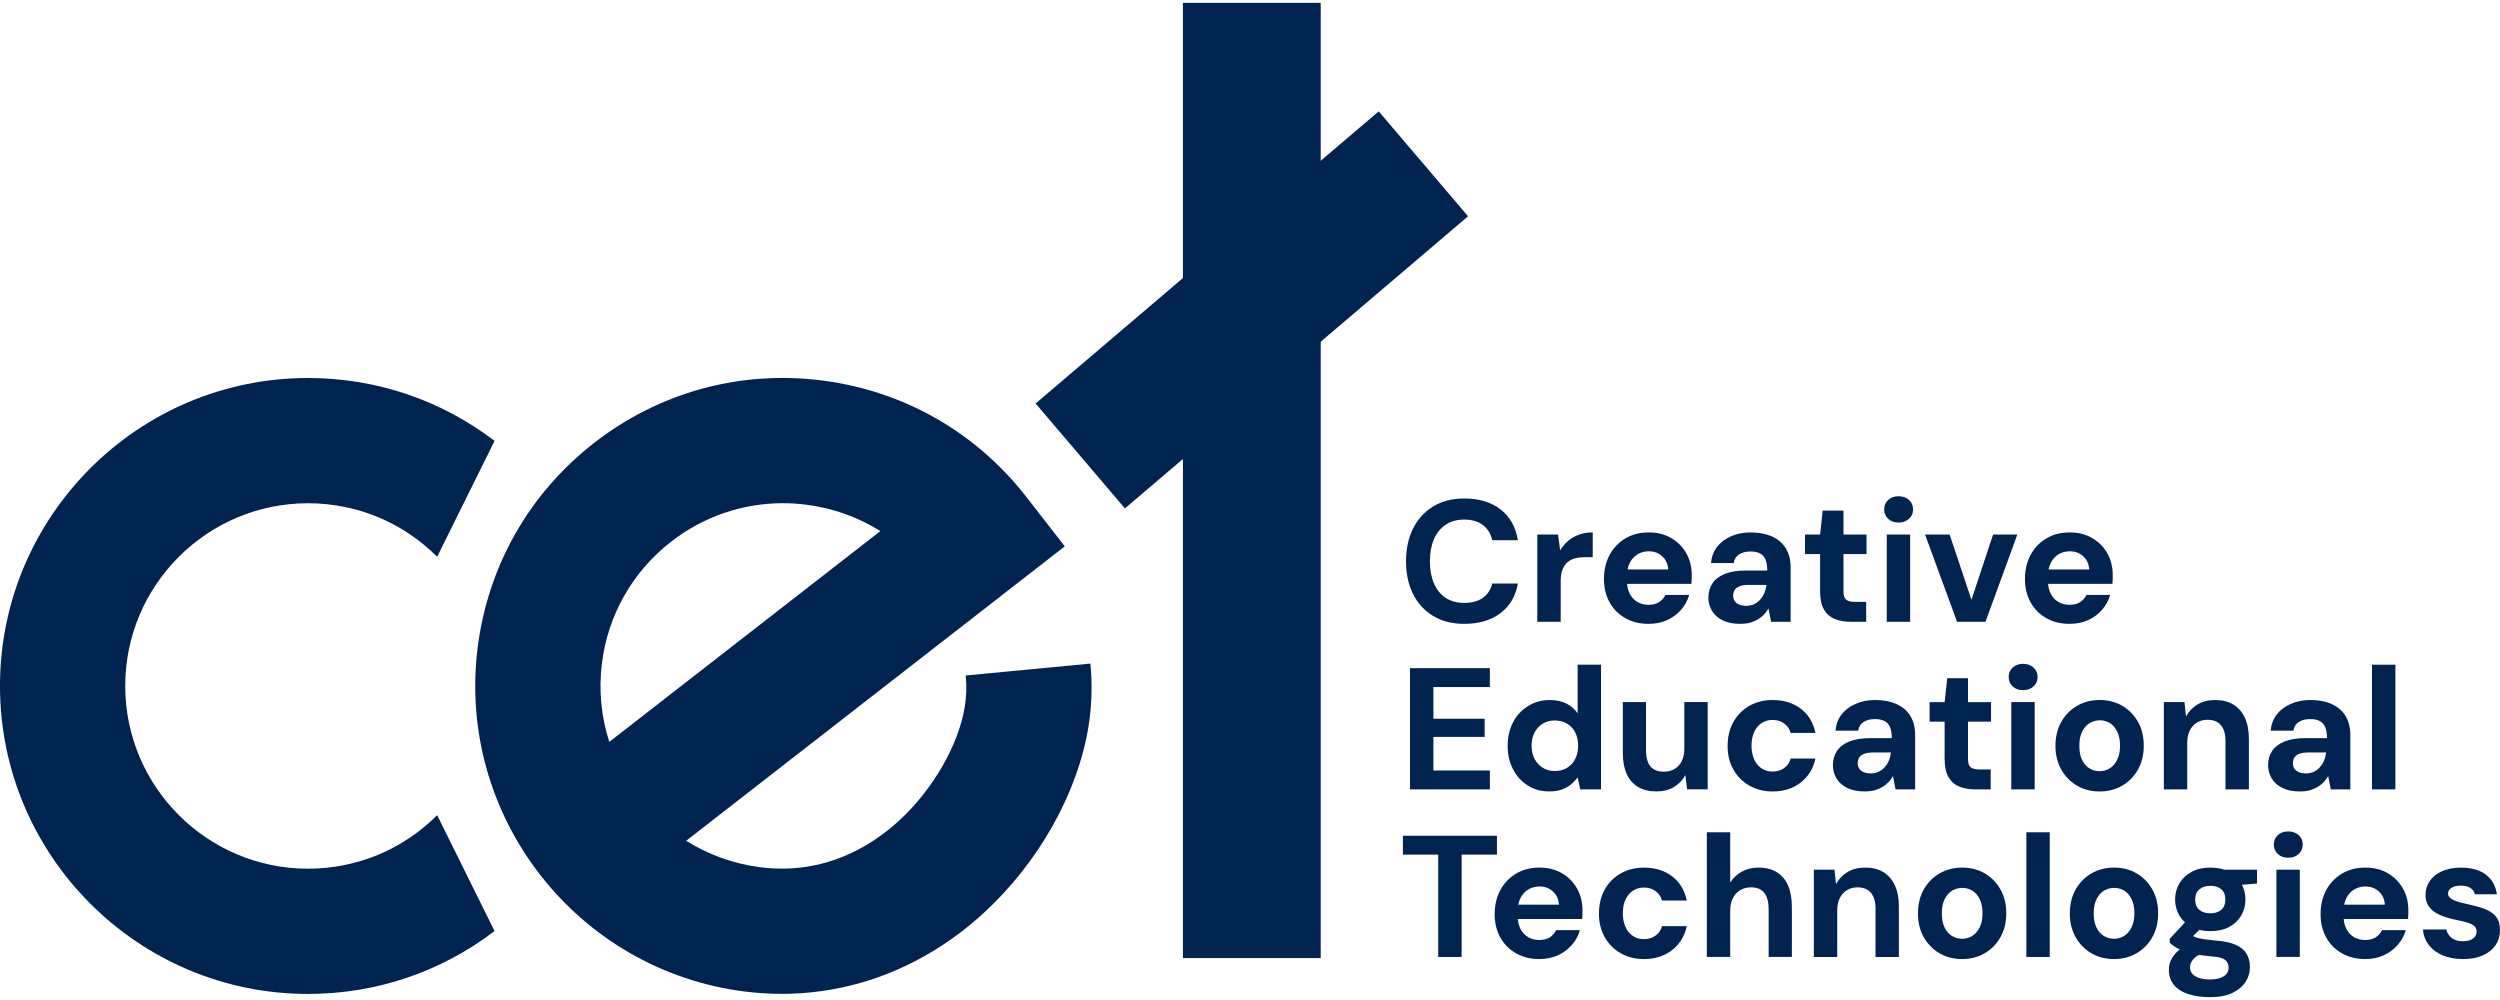 <svg xmlns="http://www.w3.org/2000/svg" width="130" height="52" viewBox="0 0 130 52" fill="none"><path d="M76.148 32.441C75.523 32.441 74.983 32.304 74.527 32.031C74.07 31.758 73.721 31.377 73.478 30.887C73.235 30.398 73.113 29.833 73.113 29.19C73.113 28.548 73.235 27.98 73.478 27.488C73.721 26.995 74.071 26.611 74.527 26.335C74.983 26.059 75.523 25.921 76.148 25.921C76.91 25.921 77.536 26.11 78.026 26.488C78.515 26.867 78.816 27.401 78.93 28.091H77.598C77.52 27.755 77.358 27.492 77.111 27.303C76.865 27.114 76.541 27.019 76.139 27.019C75.761 27.019 75.44 27.108 75.175 27.285C74.911 27.462 74.709 27.711 74.568 28.032C74.427 28.354 74.356 28.74 74.356 29.19C74.356 29.64 74.427 30.018 74.568 30.342C74.709 30.666 74.911 30.916 75.175 31.09C75.44 31.264 75.761 31.351 76.139 31.351C76.541 31.351 76.865 31.262 77.111 31.085C77.358 30.908 77.52 30.66 77.598 30.342H78.93C78.816 30.996 78.515 31.51 78.026 31.882C77.536 32.254 76.91 32.44 76.148 32.44V32.441Z" fill="#00244F"></path><path d="M79.939 32.333V27.794H81.02L81.128 28.622C81.242 28.43 81.382 28.264 81.547 28.122C81.712 27.981 81.901 27.873 82.114 27.798C82.327 27.723 82.563 27.686 82.822 27.686V28.973H82.407C82.227 28.973 82.061 28.993 81.907 29.032C81.754 29.071 81.62 29.14 81.507 29.239C81.393 29.338 81.306 29.467 81.246 29.626C81.186 29.785 81.156 29.988 81.156 30.234V32.332H79.94L79.939 32.333Z" fill="#00244F"></path><path d="M85.729 32.441C85.273 32.441 84.869 32.342 84.518 32.144C84.166 31.945 83.893 31.671 83.698 31.32C83.503 30.968 83.406 30.565 83.406 30.108C83.406 29.652 83.503 29.217 83.698 28.856C83.893 28.496 84.165 28.211 84.513 28.001C84.862 27.791 85.267 27.686 85.729 27.686C86.192 27.686 86.573 27.785 86.909 27.983C87.246 28.181 87.507 28.447 87.693 28.78C87.879 29.113 87.972 29.496 87.972 29.928C87.972 29.988 87.971 30.055 87.968 30.13C87.965 30.205 87.96 30.282 87.954 30.36H84.28V29.613H86.748C86.73 29.33 86.626 29.102 86.437 28.928C86.248 28.754 86.015 28.667 85.739 28.667C85.529 28.667 85.338 28.717 85.167 28.816C84.996 28.915 84.86 29.059 84.757 29.248C84.655 29.437 84.604 29.675 84.604 29.964V30.224C84.604 30.471 84.65 30.685 84.744 30.869C84.837 31.052 84.967 31.194 85.136 31.296C85.304 31.398 85.499 31.45 85.721 31.45C85.943 31.45 86.134 31.403 86.275 31.31C86.416 31.217 86.525 31.092 86.604 30.936H87.838C87.759 31.218 87.62 31.475 87.419 31.706C87.218 31.937 86.974 32.117 86.69 32.246C86.404 32.375 86.085 32.44 85.73 32.44L85.729 32.441Z" fill="#00244F"></path><path d="M90.502 32.441C90.13 32.441 89.821 32.38 89.575 32.256C89.328 32.133 89.144 31.968 89.021 31.761C88.898 31.554 88.836 31.324 88.836 31.072C88.836 30.79 88.907 30.544 89.047 30.334C89.188 30.123 89.403 29.96 89.691 29.843C89.98 29.726 90.346 29.667 90.79 29.667H91.897C91.897 29.439 91.869 29.253 91.812 29.109C91.755 28.965 91.662 28.857 91.533 28.785C91.403 28.713 91.234 28.677 91.024 28.677C90.796 28.677 90.602 28.726 90.443 28.821C90.284 28.917 90.187 29.07 90.151 29.28H88.971C89.001 28.951 89.107 28.668 89.29 28.434C89.474 28.199 89.716 28.016 90.02 27.884C90.323 27.752 90.66 27.686 91.033 27.686C91.459 27.686 91.83 27.756 92.145 27.897C92.46 28.038 92.7 28.245 92.865 28.518C93.03 28.792 93.113 29.123 93.113 29.514V32.332H92.095L91.96 31.639C91.894 31.759 91.814 31.867 91.721 31.963C91.629 32.059 91.52 32.142 91.397 32.215C91.275 32.287 91.141 32.343 90.997 32.382C90.853 32.421 90.688 32.44 90.502 32.44L90.502 32.441ZM90.8 31.504C90.95 31.504 91.086 31.476 91.21 31.419C91.332 31.362 91.439 31.283 91.529 31.18C91.619 31.078 91.691 30.964 91.745 30.838C91.799 30.712 91.836 30.574 91.853 30.424V30.415H90.926C90.733 30.415 90.579 30.437 90.462 30.482C90.345 30.527 90.259 30.592 90.206 30.676C90.152 30.76 90.125 30.855 90.125 30.964C90.125 31.078 90.152 31.175 90.206 31.256C90.259 31.337 90.339 31.398 90.444 31.441C90.549 31.483 90.668 31.504 90.8 31.504V31.504Z" fill="#00244F"></path><path d="M96.23 32.333C95.917 32.333 95.641 32.283 95.401 32.184C95.161 32.085 94.975 31.92 94.843 31.689C94.711 31.458 94.645 31.141 94.645 30.739V28.812H93.861V27.794H94.645L94.78 26.551H95.861V27.794H97.059V28.812H95.861V30.757C95.861 30.961 95.906 31.102 95.996 31.18C96.086 31.259 96.239 31.297 96.455 31.297H97.041V32.333H96.23H96.23Z" fill="#00244F"></path><path d="M98.724 27.173C98.502 27.173 98.322 27.108 98.184 26.979C98.046 26.85 97.977 26.687 97.977 26.488C97.977 26.29 98.046 26.127 98.184 25.998C98.322 25.869 98.502 25.804 98.724 25.804C98.946 25.804 99.128 25.869 99.269 25.998C99.409 26.127 99.48 26.29 99.48 26.488C99.48 26.687 99.409 26.85 99.269 26.979C99.127 27.108 98.946 27.173 98.724 27.173ZM98.112 32.333V27.794H99.328V32.333H98.112Z" fill="#00244F"></path><path d="M101.768 32.333L100.102 27.794H101.381L102.515 31.189L103.641 27.794H104.902L103.245 32.333H101.768H101.768Z" fill="#00244F"></path><path d="M107.621 32.441C107.165 32.441 106.761 32.342 106.41 32.144C106.058 31.945 105.785 31.671 105.59 31.32C105.395 30.968 105.298 30.565 105.298 30.108C105.298 29.652 105.395 29.217 105.59 28.856C105.785 28.496 106.057 28.211 106.405 28.001C106.753 27.791 107.159 27.686 107.621 27.686C108.084 27.686 108.465 27.785 108.801 27.983C109.137 28.181 109.398 28.447 109.585 28.78C109.771 29.113 109.864 29.496 109.864 29.928C109.864 29.988 109.863 30.055 109.86 30.13C109.857 30.205 109.852 30.282 109.846 30.36H106.172V29.613H108.64C108.622 29.33 108.518 29.102 108.329 28.928C108.14 28.754 107.907 28.667 107.631 28.667C107.421 28.667 107.23 28.717 107.059 28.816C106.888 28.915 106.752 29.059 106.649 29.248C106.547 29.437 106.496 29.675 106.496 29.964V30.224C106.496 30.471 106.542 30.685 106.636 30.869C106.729 31.052 106.859 31.194 107.028 31.296C107.196 31.398 107.391 31.45 107.613 31.45C107.835 31.45 108.026 31.403 108.167 31.31C108.308 31.217 108.417 31.092 108.496 30.936H109.729C109.651 31.218 109.512 31.475 109.31 31.706C109.109 31.937 108.866 32.117 108.581 32.246C108.296 32.375 107.976 32.44 107.622 32.44L107.621 32.441Z" fill="#00244F"></path><path d="M73.32 41.048V34.744H77.472V35.726H74.536V37.374H77.202V38.319H74.536V40.066H77.472V41.048H73.32Z" fill="#00244F"></path><path d="M80.561 41.155C80.146 41.155 79.776 41.053 79.448 40.849C79.121 40.646 78.865 40.363 78.678 40.003C78.492 39.643 78.399 39.238 78.399 38.787C78.399 38.337 78.492 37.916 78.678 37.558C78.864 37.201 79.126 36.919 79.462 36.712C79.799 36.505 80.174 36.401 80.588 36.401C80.918 36.401 81.204 36.461 81.448 36.581C81.69 36.701 81.887 36.872 82.037 37.094V34.563H83.253V41.047H82.172L82.037 40.417C81.941 40.555 81.826 40.679 81.69 40.791C81.555 40.902 81.396 40.99 81.213 41.056C81.03 41.122 80.813 41.155 80.561 41.155ZM80.849 40.093C81.095 40.093 81.308 40.037 81.488 39.927C81.668 39.816 81.809 39.661 81.911 39.463C82.013 39.265 82.064 39.034 82.064 38.769C82.064 38.505 82.013 38.283 81.911 38.085C81.809 37.887 81.666 37.734 81.483 37.626C81.3 37.518 81.085 37.464 80.839 37.464C80.611 37.464 80.406 37.519 80.222 37.631C80.039 37.742 79.897 37.897 79.795 38.094C79.692 38.293 79.641 38.518 79.641 38.77C79.641 39.022 79.692 39.264 79.795 39.459C79.897 39.654 80.039 39.809 80.222 39.923C80.406 40.037 80.614 40.094 80.849 40.094V40.093Z" fill="#00244F"></path><path d="M86.135 41.155C85.762 41.155 85.445 41.079 85.185 40.926C84.924 40.773 84.725 40.548 84.59 40.25C84.455 39.953 84.387 39.586 84.387 39.147V36.508H85.594V39.03C85.594 39.396 85.671 39.67 85.823 39.854C85.977 40.037 86.212 40.128 86.53 40.128C86.734 40.128 86.916 40.082 87.075 39.988C87.234 39.895 87.359 39.76 87.449 39.583C87.539 39.406 87.584 39.191 87.584 38.939V36.507H88.8V41.046H87.728L87.638 40.307C87.5 40.566 87.303 40.771 87.048 40.924C86.793 41.078 86.489 41.154 86.134 41.154L86.135 41.155Z" fill="#00244F"></path><path d="M92.177 41.156C91.721 41.156 91.316 41.053 90.962 40.849C90.607 40.646 90.331 40.366 90.133 40.012C89.935 39.658 89.836 39.255 89.836 38.805C89.836 38.325 89.935 37.906 90.133 37.549C90.332 37.192 90.607 36.911 90.962 36.707C91.316 36.504 91.721 36.401 92.177 36.401C92.76 36.401 93.249 36.553 93.645 36.856C94.042 37.16 94.294 37.578 94.402 38.112H93.114C93.061 37.908 92.949 37.745 92.781 37.622C92.613 37.499 92.409 37.437 92.169 37.437C91.958 37.437 91.771 37.491 91.606 37.599C91.44 37.707 91.312 37.86 91.219 38.058C91.126 38.256 91.079 38.496 91.079 38.778C91.079 38.983 91.106 39.168 91.16 39.336C91.214 39.504 91.289 39.646 91.385 39.76C91.481 39.874 91.595 39.962 91.727 40.026C91.859 40.089 92.007 40.12 92.169 40.12C92.331 40.12 92.467 40.093 92.597 40.039C92.725 39.985 92.835 39.907 92.925 39.805C93.016 39.703 93.079 39.583 93.114 39.444H94.402C94.294 39.961 94.04 40.375 93.641 40.688C93.242 41 92.754 41.156 92.178 41.156L92.177 41.156Z" fill="#00244F"></path><path d="M96.977 41.156C96.605 41.156 96.296 41.094 96.049 40.971C95.803 40.848 95.618 40.683 95.496 40.475C95.372 40.269 95.311 40.039 95.311 39.787C95.311 39.505 95.381 39.259 95.522 39.048C95.663 38.838 95.878 38.674 96.166 38.557C96.454 38.441 96.821 38.382 97.265 38.382H98.372C98.372 38.154 98.344 37.968 98.287 37.824C98.23 37.68 98.137 37.572 98.008 37.5C97.878 37.428 97.709 37.392 97.499 37.392C97.271 37.392 97.077 37.44 96.918 37.536C96.759 37.632 96.661 37.785 96.625 37.995H95.445C95.475 37.665 95.582 37.382 95.765 37.148C95.948 36.914 96.191 36.731 96.495 36.599C96.798 36.467 97.135 36.4 97.508 36.4C97.934 36.4 98.304 36.471 98.62 36.612C98.935 36.753 99.175 36.96 99.34 37.233C99.505 37.506 99.588 37.838 99.588 38.228V41.047H98.571L98.435 40.353C98.369 40.473 98.29 40.581 98.197 40.677C98.104 40.773 97.996 40.857 97.873 40.929C97.749 41.002 97.616 41.057 97.472 41.096C97.328 41.135 97.163 41.155 96.977 41.155V41.156ZM97.274 40.219C97.424 40.219 97.561 40.191 97.684 40.134C97.807 40.077 97.914 39.997 98.004 39.895C98.094 39.793 98.166 39.679 98.22 39.553C98.274 39.427 98.31 39.288 98.328 39.139V39.129H97.4C97.208 39.129 97.054 39.152 96.937 39.197C96.82 39.242 96.734 39.306 96.68 39.39C96.626 39.474 96.599 39.57 96.599 39.678C96.599 39.792 96.626 39.89 96.68 39.971C96.734 40.052 96.814 40.113 96.919 40.155C97.024 40.197 97.142 40.218 97.274 40.218V40.219Z" fill="#00244F"></path><path d="M102.705 41.048C102.392 41.048 102.116 40.998 101.876 40.899C101.636 40.8 101.45 40.635 101.318 40.404C101.186 40.173 101.12 39.856 101.12 39.454V37.527H100.337V36.51H101.12L101.256 35.267H102.336V36.51H103.534V37.527H102.336V39.472C102.336 39.676 102.381 39.817 102.471 39.895C102.562 39.974 102.714 40.012 102.931 40.012H103.516V41.048H102.706H102.705Z" fill="#00244F"></path><path d="M105.199 35.888C104.976 35.888 104.797 35.823 104.659 35.694C104.52 35.565 104.451 35.402 104.451 35.203C104.451 35.005 104.52 34.842 104.659 34.713C104.797 34.584 104.976 34.519 105.199 34.519C105.421 34.519 105.603 34.584 105.743 34.713C105.884 34.842 105.955 35.005 105.955 35.203C105.955 35.402 105.884 35.565 105.743 35.694C105.602 35.824 105.421 35.888 105.199 35.888ZM104.587 41.048V36.509H105.803V41.048H104.587Z" fill="#00244F"></path><path d="M109.179 41.156C108.741 41.156 108.349 41.055 108.004 40.854C107.659 40.653 107.386 40.373 107.185 40.016C106.984 39.659 106.883 39.249 106.883 38.787C106.883 38.324 106.984 37.897 107.185 37.539C107.386 37.182 107.66 36.903 108.009 36.702C108.357 36.501 108.75 36.4 109.189 36.4C109.627 36.4 110.017 36.501 110.359 36.702C110.702 36.903 110.973 37.181 111.175 37.535C111.376 37.889 111.476 38.304 111.476 38.778C111.476 39.253 111.376 39.659 111.175 40.016C110.974 40.373 110.7 40.653 110.355 40.854C110.01 41.055 109.618 41.156 109.18 41.156H109.179ZM109.179 40.102C109.371 40.102 109.547 40.053 109.706 39.954C109.865 39.855 109.994 39.706 110.093 39.508C110.192 39.31 110.241 39.067 110.241 38.779C110.241 38.491 110.193 38.24 110.097 38.045C110.001 37.85 109.875 37.703 109.719 37.604C109.563 37.505 109.389 37.455 109.197 37.455C109.005 37.455 108.819 37.505 108.657 37.604C108.495 37.703 108.365 37.85 108.27 38.045C108.173 38.24 108.126 38.485 108.126 38.779C108.126 39.073 108.172 39.31 108.265 39.508C108.358 39.706 108.486 39.855 108.648 39.954C108.81 40.053 108.987 40.102 109.179 40.102Z" fill="#00244F"></path><path d="M112.52 41.048V36.509H113.592L113.673 37.256C113.817 36.992 114.016 36.783 114.272 36.631C114.526 36.477 114.831 36.401 115.186 36.401C115.564 36.401 115.882 36.48 116.14 36.639C116.398 36.799 116.596 37.028 116.735 37.329C116.873 37.629 116.942 37.995 116.942 38.427V41.048H115.726V38.535C115.726 38.181 115.648 37.908 115.492 37.716C115.336 37.524 115.098 37.428 114.78 37.428C114.582 37.428 114.404 37.476 114.244 37.572C114.085 37.668 113.961 37.804 113.87 37.981C113.78 38.159 113.735 38.376 113.735 38.634V41.048H112.519H112.52Z" fill="#00244F"></path><path d="M119.607 41.156C119.235 41.156 118.926 41.094 118.679 40.971C118.433 40.848 118.248 40.683 118.126 40.475C118.003 40.269 117.941 40.039 117.941 39.787C117.941 39.505 118.011 39.259 118.152 39.048C118.293 38.838 118.508 38.674 118.796 38.557C119.084 38.441 119.451 38.382 119.895 38.382H121.002C121.002 38.154 120.974 37.968 120.917 37.824C120.86 37.68 120.767 37.572 120.638 37.5C120.508 37.428 120.339 37.392 120.129 37.392C119.901 37.392 119.707 37.44 119.548 37.536C119.389 37.632 119.291 37.785 119.256 37.995H118.076C118.105 37.665 118.212 37.382 118.395 37.148C118.578 36.914 118.821 36.731 119.125 36.599C119.428 36.467 119.765 36.4 120.138 36.4C120.564 36.4 120.934 36.471 121.25 36.612C121.565 36.753 121.805 36.96 121.97 37.233C122.135 37.506 122.218 37.838 122.218 38.228V41.047H121.2L121.065 40.353C120.999 40.473 120.919 40.581 120.826 40.677C120.733 40.773 120.625 40.857 120.502 40.929C120.379 41.002 120.246 41.057 120.102 41.096C119.958 41.135 119.792 41.155 119.607 41.155L119.607 41.156ZM119.904 40.219C120.054 40.219 120.191 40.191 120.314 40.134C120.437 40.077 120.544 39.997 120.634 39.895C120.724 39.793 120.796 39.679 120.85 39.553C120.904 39.427 120.94 39.288 120.958 39.139V39.129H120.031C119.838 39.129 119.684 39.152 119.567 39.197C119.45 39.242 119.364 39.306 119.31 39.39C119.257 39.474 119.229 39.57 119.229 39.678C119.229 39.792 119.257 39.89 119.31 39.971C119.364 40.052 119.444 40.113 119.549 40.155C119.654 40.197 119.772 40.218 119.904 40.218V40.219Z" fill="#00244F"></path><path d="M123.344 41.048V34.564H124.56V41.048H123.344Z" fill="#00244F"></path><path d="M74.788 49.762V44.44H72.951V43.459H77.841V44.44H76.004V49.762H74.788Z" fill="#00244F"></path><path d="M80.047 49.871C79.59 49.871 79.187 49.772 78.835 49.573C78.484 49.375 78.211 49.1 78.016 48.749C77.821 48.398 77.723 47.994 77.723 47.538C77.723 47.081 77.821 46.647 78.016 46.286C78.211 45.926 78.483 45.641 78.831 45.431C79.179 45.22 79.584 45.115 80.047 45.115C80.509 45.115 80.89 45.214 81.227 45.413C81.563 45.611 81.824 45.876 82.011 46.21C82.196 46.543 82.29 46.925 82.29 47.357C82.29 47.418 82.288 47.485 82.286 47.56C82.282 47.635 82.278 47.712 82.272 47.789H78.598V47.042H81.065C81.047 46.76 80.944 46.532 80.754 46.358C80.565 46.184 80.333 46.097 80.057 46.097C79.846 46.097 79.656 46.147 79.485 46.245C79.314 46.344 79.177 46.488 79.075 46.678C78.973 46.867 78.922 47.105 78.922 47.393V47.654C78.922 47.9 78.968 48.115 79.061 48.298C79.154 48.481 79.285 48.624 79.453 48.726C79.621 48.828 79.816 48.879 80.039 48.879C80.261 48.879 80.451 48.833 80.593 48.74C80.733 48.647 80.843 48.522 80.921 48.366H82.155C82.077 48.648 81.938 48.905 81.737 49.136C81.535 49.367 81.292 49.547 81.007 49.676C80.722 49.805 80.402 49.87 80.048 49.87L80.047 49.871Z" fill="#00244F"></path><path d="M85.486 49.871C85.03 49.871 84.625 49.768 84.27 49.565C83.916 49.361 83.64 49.081 83.442 48.727C83.244 48.373 83.145 47.971 83.145 47.52C83.145 47.04 83.244 46.621 83.442 46.264C83.64 45.907 83.916 45.626 84.27 45.422C84.625 45.219 85.03 45.117 85.486 45.117C86.068 45.117 86.558 45.268 86.954 45.571C87.35 45.875 87.603 46.293 87.711 46.828H86.423C86.37 46.624 86.258 46.46 86.09 46.337C85.922 46.214 85.718 46.152 85.478 46.152C85.267 46.152 85.08 46.206 84.915 46.314C84.749 46.422 84.621 46.575 84.528 46.773C84.435 46.971 84.388 47.211 84.388 47.493C84.388 47.698 84.415 47.883 84.469 48.051C84.523 48.219 84.598 48.361 84.694 48.475C84.79 48.589 84.904 48.678 85.036 48.741C85.168 48.804 85.316 48.835 85.478 48.835C85.64 48.835 85.776 48.808 85.905 48.754C86.034 48.7 86.144 48.622 86.234 48.52C86.324 48.418 86.387 48.298 86.423 48.16H87.711C87.603 48.676 87.349 49.09 86.95 49.403C86.55 49.715 86.063 49.871 85.487 49.871L85.486 49.871Z" fill="#00244F"></path><path d="M88.755 49.762V43.278H89.971V45.89C90.121 45.656 90.322 45.468 90.574 45.327C90.826 45.186 91.114 45.115 91.439 45.115C91.817 45.115 92.135 45.195 92.393 45.354C92.651 45.513 92.847 45.744 92.979 46.047C93.111 46.351 93.177 46.721 93.177 47.16V49.762H91.97V47.276C91.97 46.91 91.895 46.63 91.745 46.434C91.595 46.239 91.361 46.142 91.043 46.142C90.839 46.142 90.656 46.191 90.494 46.286C90.332 46.382 90.204 46.52 90.111 46.7C90.018 46.88 89.971 47.102 89.971 47.367V49.762H88.755L88.755 49.762Z" fill="#00244F"></path><path d="M94.32 49.763V45.224H95.392L95.473 45.971C95.617 45.707 95.817 45.498 96.072 45.345C96.327 45.192 96.632 45.115 96.986 45.115C97.365 45.115 97.683 45.195 97.941 45.354C98.199 45.513 98.397 45.743 98.535 46.043C98.673 46.343 98.742 46.71 98.742 47.142V49.763H97.527V47.25C97.527 46.895 97.448 46.623 97.292 46.43C97.136 46.238 96.899 46.142 96.581 46.142C96.382 46.142 96.204 46.191 96.045 46.286C95.886 46.382 95.761 46.519 95.671 46.696C95.581 46.873 95.536 47.091 95.536 47.349V49.763H94.32H94.32Z" fill="#00244F"></path><path d="M102.029 49.871C101.591 49.871 101.199 49.77 100.854 49.569C100.509 49.368 100.235 49.089 100.034 48.731C99.833 48.374 99.733 47.965 99.733 47.502C99.733 47.039 99.833 46.612 100.034 46.255C100.235 45.898 100.51 45.618 100.858 45.417C101.207 45.216 101.6 45.115 102.038 45.115C102.477 45.115 102.867 45.216 103.209 45.417C103.551 45.618 103.823 45.896 104.024 46.25C104.225 46.605 104.326 47.019 104.326 47.493C104.326 47.968 104.225 48.374 104.024 48.731C103.823 49.089 103.55 49.368 103.205 49.569C102.86 49.77 102.468 49.871 102.03 49.871H102.029ZM102.029 48.817C102.221 48.817 102.396 48.767 102.556 48.668C102.714 48.569 102.844 48.42 102.943 48.223C103.042 48.024 103.091 47.781 103.091 47.493C103.091 47.205 103.043 46.955 102.947 46.76C102.851 46.565 102.725 46.417 102.569 46.318C102.413 46.219 102.238 46.17 102.046 46.17C101.855 46.17 101.668 46.219 101.506 46.318C101.344 46.417 101.215 46.565 101.119 46.76C101.023 46.955 100.975 47.199 100.975 47.493C100.975 47.787 101.021 48.025 101.115 48.223C101.208 48.421 101.336 48.569 101.497 48.668C101.659 48.767 101.837 48.817 102.029 48.817Z" fill="#00244F"></path><path d="M105.37 49.762V43.278H106.586V49.762H105.37Z" fill="#00244F"></path><path d="M109.927 49.871C109.489 49.871 109.097 49.77 108.752 49.569C108.407 49.368 108.133 49.089 107.932 48.731C107.731 48.374 107.63 47.965 107.63 47.502C107.63 47.039 107.731 46.612 107.932 46.255C108.133 45.898 108.408 45.618 108.756 45.417C109.104 45.216 109.497 45.115 109.936 45.115C110.375 45.115 110.764 45.216 111.107 45.417C111.449 45.618 111.72 45.896 111.922 46.25C112.123 46.605 112.224 47.019 112.224 47.493C112.224 47.968 112.123 48.374 111.922 48.731C111.721 49.089 111.447 49.368 111.102 49.569C110.757 49.77 110.365 49.871 109.927 49.871H109.927ZM109.927 48.817C110.119 48.817 110.294 48.767 110.453 48.668C110.612 48.569 110.741 48.42 110.84 48.223C110.939 48.024 110.989 47.781 110.989 47.493C110.989 47.205 110.94 46.955 110.845 46.76C110.749 46.565 110.622 46.417 110.466 46.318C110.31 46.219 110.136 46.17 109.944 46.17C109.752 46.17 109.566 46.219 109.404 46.318C109.242 46.417 109.113 46.565 109.017 46.76C108.921 46.955 108.873 47.199 108.873 47.493C108.873 47.787 108.919 48.025 109.013 48.223C109.106 48.421 109.233 48.569 109.395 48.668C109.557 48.767 109.734 48.817 109.927 48.817Z" fill="#00244F"></path><path d="M114.934 51.852C114.501 51.852 114.123 51.799 113.799 51.694C113.475 51.589 113.224 51.43 113.047 51.217C112.87 51.004 112.781 50.741 112.781 50.429C112.781 50.212 112.835 50.011 112.943 49.825C113.051 49.639 113.21 49.47 113.42 49.317C113.631 49.163 113.889 49.033 114.195 48.925L114.654 49.528C114.378 49.618 114.18 49.732 114.06 49.87C113.939 50.009 113.88 50.153 113.88 50.303C113.88 50.441 113.925 50.557 114.015 50.654C114.105 50.75 114.231 50.821 114.393 50.865C114.555 50.91 114.732 50.932 114.925 50.932C115.117 50.932 115.285 50.909 115.429 50.86C115.573 50.812 115.686 50.743 115.767 50.653C115.848 50.563 115.888 50.452 115.888 50.32C115.888 50.152 115.83 50.018 115.713 49.919C115.596 49.821 115.366 49.759 115.024 49.735C114.724 49.711 114.453 49.675 114.213 49.627C113.973 49.579 113.764 49.524 113.587 49.465C113.41 49.405 113.258 49.336 113.132 49.257C113.006 49.18 112.904 49.101 112.826 49.023V48.816L113.79 47.781L114.663 48.06L113.529 49.177L113.88 48.574C113.939 48.615 114.002 48.655 114.069 48.691C114.135 48.726 114.216 48.757 114.312 48.781C114.408 48.805 114.532 48.828 114.686 48.848C114.839 48.869 115.035 48.892 115.275 48.916C115.678 48.945 116.006 49.018 116.261 49.132C116.516 49.246 116.703 49.399 116.819 49.591C116.936 49.783 116.995 50.017 116.995 50.293C116.995 50.569 116.922 50.816 116.774 51.05C116.627 51.284 116.402 51.476 116.099 51.626C115.796 51.776 115.407 51.851 114.932 51.851L114.934 51.852ZM114.942 48.42C114.564 48.42 114.237 48.347 113.961 48.2C113.685 48.053 113.473 47.855 113.326 47.605C113.179 47.356 113.105 47.078 113.105 46.772C113.105 46.465 113.179 46.188 113.326 45.939C113.473 45.69 113.683 45.49 113.956 45.34C114.229 45.19 114.558 45.115 114.942 45.115C115.326 45.115 115.646 45.19 115.919 45.34C116.193 45.49 116.401 45.69 116.546 45.939C116.69 46.188 116.762 46.465 116.762 46.772C116.762 47.078 116.69 47.356 116.546 47.605C116.402 47.854 116.193 48.053 115.919 48.2C115.646 48.347 115.32 48.42 114.942 48.42ZM114.942 47.493C115.176 47.493 115.364 47.433 115.505 47.313C115.646 47.193 115.717 47.013 115.717 46.773C115.717 46.533 115.646 46.362 115.505 46.242C115.364 46.121 115.176 46.062 114.942 46.062C114.708 46.062 114.517 46.122 114.37 46.242C114.223 46.362 114.15 46.539 114.15 46.773C114.15 47.007 114.222 47.193 114.366 47.313C114.51 47.433 114.703 47.493 114.942 47.493ZM115.69 46.079L115.492 45.224H117.365V45.944L115.69 46.079Z" fill="#00244F"></path><path d="M118.986 44.602C118.764 44.602 118.584 44.538 118.446 44.409C118.308 44.28 118.239 44.116 118.239 43.918C118.239 43.72 118.308 43.556 118.446 43.427C118.584 43.298 118.764 43.234 118.986 43.234C119.208 43.234 119.39 43.298 119.531 43.427C119.671 43.556 119.742 43.72 119.742 43.918C119.742 44.116 119.671 44.28 119.531 44.409C119.389 44.538 119.208 44.602 118.986 44.602ZM118.373 49.762V45.224H119.589V49.762H118.373Z" fill="#00244F"></path><path d="M122.993 49.871C122.537 49.871 122.133 49.772 121.782 49.573C121.43 49.375 121.157 49.1 120.962 48.749C120.767 48.398 120.67 47.994 120.67 47.538C120.67 47.081 120.767 46.647 120.962 46.286C121.157 45.926 121.429 45.641 121.777 45.431C122.125 45.22 122.531 45.115 122.993 45.115C123.456 45.115 123.837 45.214 124.173 45.413C124.509 45.611 124.77 45.876 124.957 46.21C125.143 46.543 125.236 46.925 125.236 47.357C125.236 47.418 125.235 47.485 125.232 47.56C125.229 47.635 125.224 47.712 125.218 47.789H121.544V47.042H124.012C123.994 46.76 123.89 46.532 123.701 46.358C123.512 46.184 123.279 46.097 123.003 46.097C122.793 46.097 122.602 46.147 122.431 46.245C122.26 46.344 122.124 46.488 122.021 46.678C121.919 46.867 121.868 47.105 121.868 47.393V47.654C121.868 47.9 121.914 48.115 122.008 48.298C122.101 48.481 122.231 48.624 122.4 48.726C122.568 48.828 122.763 48.879 122.985 48.879C123.207 48.879 123.398 48.833 123.539 48.74C123.68 48.647 123.789 48.522 123.868 48.366H125.101C125.023 48.648 124.884 48.905 124.682 49.136C124.481 49.367 124.238 49.547 123.953 49.676C123.668 49.805 123.348 49.87 122.994 49.87L122.993 49.871Z" fill="#00244F"></path><path d="M128.09 49.871C127.67 49.871 127.308 49.804 127.005 49.672C126.702 49.54 126.463 49.359 126.289 49.128C126.115 48.897 126.016 48.631 125.992 48.331H127.208C127.231 48.439 127.28 48.541 127.352 48.637C127.424 48.733 127.52 48.808 127.64 48.862C127.76 48.916 127.904 48.943 128.072 48.943C128.24 48.943 128.367 48.92 128.472 48.875C128.577 48.83 128.655 48.769 128.707 48.691C128.758 48.613 128.783 48.531 128.783 48.448C128.783 48.322 128.746 48.225 128.671 48.16C128.596 48.094 128.489 48.037 128.351 47.988C128.213 47.941 128.045 47.898 127.847 47.862C127.63 47.821 127.419 47.768 127.212 47.705C127.005 47.642 126.82 47.561 126.658 47.462C126.496 47.363 126.367 47.24 126.271 47.093C126.175 46.945 126.127 46.761 126.127 46.539C126.127 46.275 126.199 46.035 126.343 45.819C126.487 45.602 126.699 45.432 126.978 45.306C127.258 45.18 127.586 45.117 127.964 45.117C128.516 45.117 128.952 45.24 129.27 45.486C129.588 45.732 129.777 46.071 129.837 46.503H128.694C128.658 46.359 128.578 46.248 128.455 46.17C128.332 46.092 128.168 46.053 127.964 46.053C127.76 46.053 127.59 46.092 127.473 46.17C127.356 46.248 127.298 46.347 127.298 46.467C127.298 46.551 127.335 46.626 127.41 46.692C127.485 46.758 127.592 46.815 127.73 46.863C127.868 46.912 128.036 46.956 128.234 46.999C128.582 47.071 128.889 47.154 129.153 47.246C129.417 47.34 129.624 47.471 129.774 47.643C129.924 47.814 129.999 48.061 129.999 48.386C129.999 48.674 129.921 48.93 129.765 49.156C129.609 49.381 129.388 49.556 129.103 49.682C128.817 49.809 128.48 49.872 128.09 49.872L128.09 49.871Z" fill="#00244F"></path><path d="M22.732 42.389L25.716 48.414C22.941 50.536 19.565 51.685 16.014 51.685C7.183 51.685 -0.001 44.501 -0.001 35.67C-0.001 26.839 7.183 19.656 16.014 19.656C19.565 19.656 22.941 20.804 25.716 22.927L22.732 28.952C20.938 27.157 18.551 26.169 16.014 26.169C10.775 26.169 6.512 30.431 6.512 35.67C6.512 40.909 10.775 45.172 16.014 45.172C18.551 45.172 20.938 44.183 22.732 42.389Z" fill="#00244F"></path><path d="M68.677 0.148H61.512V49.82H68.677V0.148Z" fill="#00244F"></path><path d="M71.694 5.791L53.852 20.981L58.496 26.437L76.339 11.246L71.694 5.791Z" fill="#00244F"></path><path d="M40.647 51.68C40.016 51.68 39.38 51.64 38.741 51.561C29.98 50.465 23.742 42.446 24.837 33.683C25.368 29.439 27.52 25.655 30.896 23.029C34.273 20.403 38.47 19.248 42.714 19.78C46.959 20.31 50.743 22.462 53.369 25.839L55.368 28.41L35.682 43.72C36.821 44.436 38.129 44.92 39.549 45.098C42.864 45.513 45.297 44.008 46.752 42.673C48.51 41.06 49.852 38.731 50.171 36.738C50.255 36.218 50.27 35.676 50.218 35.126L56.701 34.506C56.806 35.605 56.773 36.702 56.603 37.767C56.05 41.222 54.013 44.85 51.154 47.473C48.159 50.221 44.485 51.68 40.647 51.68H40.647ZM40.709 26.167C38.608 26.167 36.58 26.86 34.895 28.17C32.892 29.728 31.615 31.973 31.3 34.491C31.122 35.911 31.27 37.299 31.683 38.578L45.778 27.616C44.619 26.888 43.305 26.417 41.906 26.242C41.506 26.192 41.106 26.167 40.708 26.167H40.709Z" fill="#00244F"></path></svg>